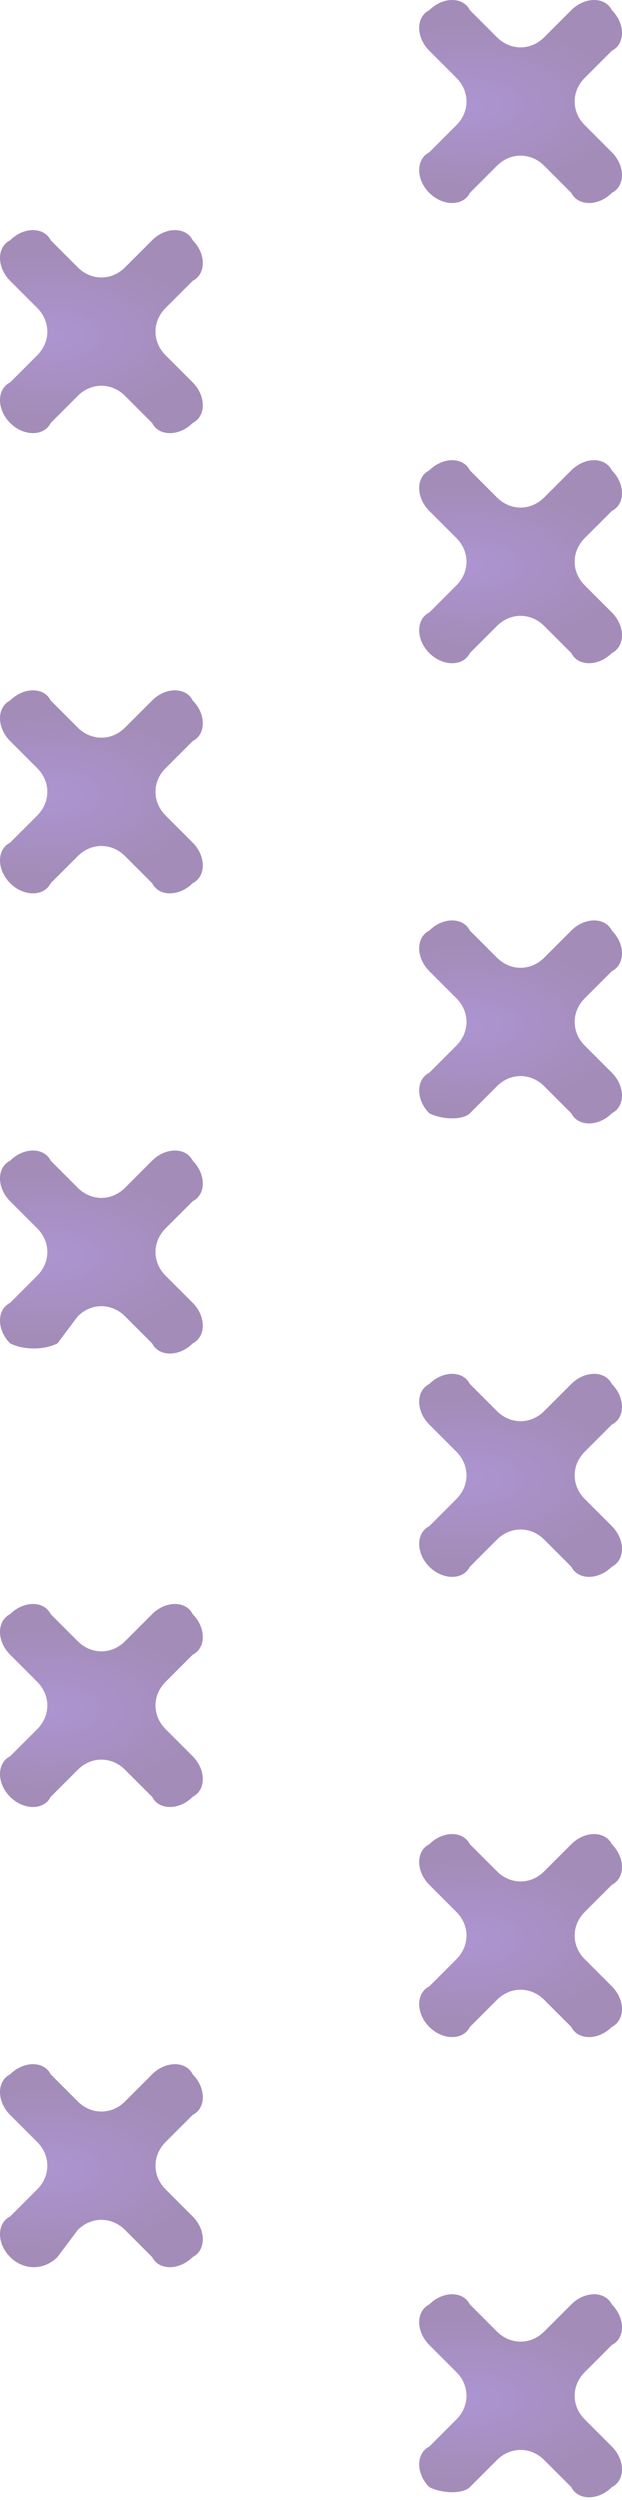<svg width="66" height="265" viewBox="0 0 66 265" fill="none" xmlns="http://www.w3.org/2000/svg">
<g opacity="0.5">
<path fill-rule="evenodd" clip-rule="evenodd" d="M1.076 239.25C-0.359 237.816 -0.359 235.664 1.076 234.946L3.946 232.077C5.381 230.642 5.381 228.49 3.946 227.055L1.076 224.185C-0.359 222.751 -0.359 220.598 1.076 219.881C2.511 218.446 4.663 218.446 5.38 219.881C6.815 221.316 6.815 221.316 8.25 222.751C9.685 224.185 11.837 224.185 13.272 222.751L16.141 219.881C17.576 218.446 19.728 218.446 20.446 219.881C21.881 221.316 21.881 223.468 20.446 224.185L17.576 227.055C16.142 228.49 16.142 230.642 17.576 232.077L20.446 234.946C21.881 236.381 21.881 238.533 20.446 239.25C19.011 240.685 16.859 240.685 16.141 239.25L13.272 236.381C11.837 234.946 9.685 234.946 8.25 236.381L6.098 239.25C4.663 240.685 2.511 240.685 1.076 239.25Z" fill="url(#paint0_radial_30_18314)"/>
<path fill-rule="evenodd" clip-rule="evenodd" d="M1.076 190.469C-0.359 189.034 -0.359 186.882 1.076 186.165L3.946 183.295C5.38 181.861 5.38 179.708 3.946 178.274L1.076 175.404C-0.359 173.969 -0.359 171.817 1.076 171.1C2.511 169.665 4.663 169.665 5.38 171.1C6.815 172.534 6.815 172.534 8.25 173.969C9.685 175.404 11.837 175.404 13.272 173.969L16.141 171.1C17.576 169.665 19.728 169.665 20.446 171.1C21.88 172.534 21.88 174.687 20.446 175.404L17.576 178.274C16.141 179.708 16.141 181.861 17.576 183.295L20.446 186.165C21.88 187.6 21.88 189.752 20.446 190.469C19.011 191.904 16.859 191.904 16.141 190.469L13.272 187.6C11.837 186.165 9.685 186.165 8.25 187.6L5.38 190.469C4.663 191.904 2.511 191.904 1.076 190.469Z" fill="url(#paint1_radial_30_18314)"/>
<path fill-rule="evenodd" clip-rule="evenodd" d="M1.076 142.403C-0.359 140.968 -0.359 138.816 1.076 138.098L3.946 135.229C5.38 133.794 5.38 131.642 3.946 130.207L1.076 127.337C-0.359 125.903 -0.359 123.75 1.076 123.033C2.511 121.598 4.663 121.598 5.38 123.033C6.815 124.468 6.815 124.468 8.25 125.903C9.685 127.337 11.837 127.337 13.272 125.903L16.141 123.033C17.576 121.598 19.728 121.598 20.446 123.033C21.88 124.468 21.88 126.62 20.446 127.337L17.576 130.207C16.141 131.642 16.141 133.794 17.576 135.229L20.446 138.098C21.88 139.533 21.88 141.685 20.446 142.403C19.011 143.837 16.859 143.837 16.141 142.403L13.272 139.533C11.837 138.098 9.685 138.098 8.25 139.533L6.098 142.403C4.663 143.12 2.511 143.12 1.076 142.403Z" fill="url(#paint2_radial_30_18314)"/>
<path fill-rule="evenodd" clip-rule="evenodd" d="M1.076 93.621C-0.359 92.187 -0.359 90.034 1.076 89.317L3.946 86.448C5.38 85.013 5.38 82.861 3.946 81.426L1.076 78.556C-0.359 77.121 -0.359 74.969 1.076 74.252C2.511 72.817 4.663 72.817 5.38 74.252C6.815 75.687 6.815 75.687 8.25 77.121C9.685 78.556 11.837 78.556 13.272 77.121L16.141 74.252C17.576 72.817 19.728 72.817 20.446 74.252C21.88 75.687 21.88 77.839 20.446 78.556L17.576 81.426C16.141 82.861 16.141 85.013 17.576 86.448L20.446 89.317C21.88 90.752 21.88 92.904 20.446 93.621C19.011 95.056 16.859 95.056 16.141 93.621L13.272 90.752C11.837 89.317 9.685 89.317 8.25 90.752L5.38 93.621C4.663 95.056 2.511 95.056 1.076 93.621Z" fill="url(#paint3_radial_30_18314)"/>
<path fill-rule="evenodd" clip-rule="evenodd" d="M1.076 44.837C-0.359 43.402 -0.359 41.25 1.076 40.532L3.946 37.663C5.38 36.228 5.38 34.076 3.946 32.641L1.076 29.772C-0.359 28.337 -0.359 26.185 1.076 25.467C2.511 24.032 4.663 24.032 5.38 25.467C6.815 26.902 6.815 26.902 8.25 28.337C9.685 29.772 11.837 29.772 13.272 28.337L16.141 25.467C17.576 24.032 19.728 24.032 20.446 25.467C21.88 26.902 21.88 29.054 20.446 29.772L17.576 32.641C16.141 34.076 16.141 36.228 17.576 37.663L20.446 40.532C21.88 41.967 21.88 44.119 20.446 44.837C19.011 46.272 16.859 46.272 16.141 44.837L13.272 41.967C11.837 40.532 9.685 40.532 8.25 41.967L5.38 44.837C4.663 46.272 2.511 46.272 1.076 44.837Z" fill="url(#paint4_radial_30_18314)"/>
<path fill-rule="evenodd" clip-rule="evenodd" d="M45.554 263.64C44.119 262.206 44.119 260.053 45.554 259.336L48.423 256.466C49.858 255.032 49.858 252.88 48.423 251.445L45.554 248.575C44.119 247.14 44.119 244.988 45.554 244.271C46.989 242.836 49.141 242.836 49.858 244.271C51.293 245.706 51.293 245.706 52.728 247.14C54.163 248.575 56.315 248.575 57.749 247.14L60.619 244.271C62.054 242.836 64.206 242.836 64.923 244.271C66.358 245.706 66.358 247.858 64.923 248.575L62.054 251.445C60.619 252.88 60.619 255.032 62.054 256.466L64.923 259.336C66.358 260.771 66.358 262.923 64.923 263.64C63.489 265.075 61.336 265.075 60.619 263.64L57.749 260.771C56.315 259.336 54.163 259.336 52.728 260.771L49.858 263.64C49.141 264.358 46.989 264.358 45.554 263.64Z" fill="url(#paint5_radial_30_18314)"/>
<path fill-rule="evenodd" clip-rule="evenodd" d="M45.554 214.859C44.119 213.424 44.119 211.272 45.554 210.555L48.423 207.685C49.858 206.251 49.858 204.098 48.423 202.664L45.554 199.794C44.119 198.359 44.119 196.207 45.554 195.49C46.989 194.055 49.141 194.055 49.858 195.49C51.293 196.924 51.293 196.924 52.728 198.359C54.162 199.794 56.315 199.794 57.749 198.359L60.619 195.49C62.054 194.055 64.206 194.055 64.923 195.49C66.358 196.924 66.358 199.077 64.923 199.794L62.054 202.664C60.619 204.098 60.619 206.251 62.054 207.685L64.923 210.555C66.358 211.99 66.358 214.142 64.923 214.859C63.489 216.294 61.336 216.294 60.619 214.859L57.749 211.99C56.315 210.555 54.162 210.555 52.728 211.99L49.858 214.859C49.141 216.294 46.989 216.294 45.554 214.859Z" fill="url(#paint6_radial_30_18314)"/>
<path fill-rule="evenodd" clip-rule="evenodd" d="M45.554 166.075C44.119 164.64 44.119 162.488 45.554 161.77L48.423 158.901C49.858 157.466 49.858 155.314 48.423 153.879L45.554 151.009C44.119 149.575 44.119 147.422 45.554 146.705C46.989 145.27 49.141 145.27 49.858 146.705C51.293 148.14 51.293 148.14 52.728 149.575C54.162 151.009 56.315 151.009 57.749 149.575L60.619 146.705C62.054 145.27 64.206 145.27 64.923 146.705C66.358 148.14 66.358 150.292 64.923 151.009L62.054 153.879C60.619 155.314 60.619 157.466 62.054 158.901L64.923 161.77C66.358 163.205 66.358 165.357 64.923 166.075C63.489 167.509 61.336 167.509 60.619 166.075L57.749 163.205C56.315 161.77 54.162 161.77 52.728 163.205L49.858 166.075C49.141 167.509 46.989 167.509 45.554 166.075Z" fill="url(#paint7_radial_30_18314)"/>
<path fill-rule="evenodd" clip-rule="evenodd" d="M45.554 118.011C44.119 116.577 44.119 114.425 45.554 113.707L48.423 110.838C49.858 109.403 49.858 107.251 48.423 105.816L45.554 102.946C44.119 101.512 44.119 99.359 45.554 98.642C46.989 97.207 49.141 97.207 49.858 98.642C51.293 100.077 51.293 100.077 52.728 101.512C54.162 102.946 56.315 102.946 57.749 101.512L60.619 98.642C62.054 97.207 64.206 97.207 64.923 98.642C66.358 100.077 66.358 102.229 64.923 102.946L62.054 105.816C60.619 107.251 60.619 109.403 62.054 110.838L64.923 113.707C66.358 115.142 66.358 117.294 64.923 118.011C63.489 119.446 61.336 119.446 60.619 118.011L57.749 115.142C56.315 113.707 54.162 113.707 52.728 115.142L49.858 118.011C49.141 118.729 46.989 118.729 45.554 118.011Z" fill="url(#paint8_radial_30_18314)"/>
<path fill-rule="evenodd" clip-rule="evenodd" d="M45.554 69.227C44.119 67.792 44.119 65.64 45.554 64.922L48.423 62.053C49.858 60.618 49.858 58.466 48.423 57.031L45.554 54.162C44.119 52.727 44.119 50.575 45.554 49.857C46.989 48.422 49.141 48.422 49.858 49.857C51.293 51.292 51.293 51.292 52.728 52.727C54.162 54.162 56.315 54.162 57.749 52.727L60.619 49.857C62.054 48.422 64.206 48.422 64.923 49.857C66.358 51.292 66.358 53.444 64.923 54.162L62.054 57.031C60.619 58.466 60.619 60.618 62.054 62.053L64.923 64.922C66.358 66.357 66.358 68.509 64.923 69.227C63.489 70.662 61.336 70.662 60.619 69.227L57.749 66.357C56.315 64.922 54.162 64.922 52.728 66.357L49.858 69.227C49.141 70.662 46.989 70.662 45.554 69.227Z" fill="url(#paint9_radial_30_18314)"/>
<path fill-rule="evenodd" clip-rule="evenodd" d="M45.554 20.446C44.119 19.011 44.119 16.859 45.554 16.141L48.423 13.272C49.858 11.837 49.858 9.685 48.423 8.25L45.554 5.38C44.119 3.946 44.119 1.793 45.554 1.076C46.989 -0.359 49.141 -0.359 49.858 1.076C51.293 2.511 51.293 2.511 52.728 3.946C54.162 5.38 56.315 5.38 57.749 3.946L60.619 1.076C62.054 -0.359 64.206 -0.359 64.923 1.076C66.358 2.511 66.358 4.663 64.923 5.38L62.054 8.25C60.619 9.685 60.619 11.837 62.054 13.272L64.923 16.141C66.358 17.576 66.358 19.728 64.923 20.446C63.489 21.88 61.336 21.88 60.619 20.446L57.749 17.576C56.315 16.141 54.162 16.141 52.728 17.576L49.858 20.446C49.141 21.88 46.989 21.88 45.554 20.446Z" fill="url(#paint10_radial_30_18314)"/>
</g>
<defs>
<radialGradient id="paint0_radial_30_18314" cx="0" cy="0" r="1" gradientUnits="userSpaceOnUse" gradientTransform="translate(5.246 229.946) rotate(-90) scale(8.517 16.92)">
<stop stop-color="#5B2AA4"/>
<stop offset="0.994" stop-color="#481A72"/>
</radialGradient>
<radialGradient id="paint1_radial_30_18314" cx="0" cy="0" r="1" gradientUnits="userSpaceOnUse" gradientTransform="translate(5.246 181.165) rotate(-90) scale(8.517 16.92)">
<stop stop-color="#5B2AA4"/>
<stop offset="0.994" stop-color="#481A72"/>
</radialGradient>
<radialGradient id="paint2_radial_30_18314" cx="0" cy="0" r="1" gradientUnits="userSpaceOnUse" gradientTransform="translate(5.246 133.098) rotate(-90) scale(8.517 16.92)">
<stop stop-color="#5B2AA4"/>
<stop offset="0.994" stop-color="#481A72"/>
</radialGradient>
<radialGradient id="paint3_radial_30_18314" cx="0" cy="0" r="1" gradientUnits="userSpaceOnUse" gradientTransform="translate(5.246 84.317) rotate(-90) scale(8.517 16.92)">
<stop stop-color="#5B2AA4"/>
<stop offset="0.994" stop-color="#481A72"/>
</radialGradient>
<radialGradient id="paint4_radial_30_18314" cx="0" cy="0" r="1" gradientUnits="userSpaceOnUse" gradientTransform="translate(5.246 35.532) rotate(-90) scale(8.517 16.92)">
<stop stop-color="#5B2AA4"/>
<stop offset="0.994" stop-color="#481A72"/>
</radialGradient>
<radialGradient id="paint5_radial_30_18314" cx="0" cy="0" r="1" gradientUnits="userSpaceOnUse" gradientTransform="translate(49.724 254.336) rotate(-90) scale(8.517 16.92)">
<stop stop-color="#5B2AA4"/>
<stop offset="0.994" stop-color="#481A72"/>
</radialGradient>
<radialGradient id="paint6_radial_30_18314" cx="0" cy="0" r="1" gradientUnits="userSpaceOnUse" gradientTransform="translate(49.724 205.555) rotate(-90) scale(8.517 16.92)">
<stop stop-color="#5B2AA4"/>
<stop offset="0.994" stop-color="#481A72"/>
</radialGradient>
<radialGradient id="paint7_radial_30_18314" cx="0" cy="0" r="1" gradientUnits="userSpaceOnUse" gradientTransform="translate(49.724 156.77) rotate(-90) scale(8.517 16.92)">
<stop stop-color="#5B2AA4"/>
<stop offset="0.994" stop-color="#481A72"/>
</radialGradient>
<radialGradient id="paint8_radial_30_18314" cx="0" cy="0" r="1" gradientUnits="userSpaceOnUse" gradientTransform="translate(49.724 108.707) rotate(-90) scale(8.517 16.92)">
<stop stop-color="#5B2AA4"/>
<stop offset="0.994" stop-color="#481A72"/>
</radialGradient>
<radialGradient id="paint9_radial_30_18314" cx="0" cy="0" r="1" gradientUnits="userSpaceOnUse" gradientTransform="translate(49.724 59.922) rotate(-90) scale(8.517 16.92)">
<stop stop-color="#5B2AA4"/>
<stop offset="0.994" stop-color="#481A72"/>
</radialGradient>
<radialGradient id="paint10_radial_30_18314" cx="0" cy="0" r="1" gradientUnits="userSpaceOnUse" gradientTransform="translate(49.724 11.141) rotate(-90) scale(8.517 16.92)">
<stop stop-color="#5B2AA4"/>
<stop offset="0.994" stop-color="#481A72"/>
</radialGradient>
</defs>
</svg>
